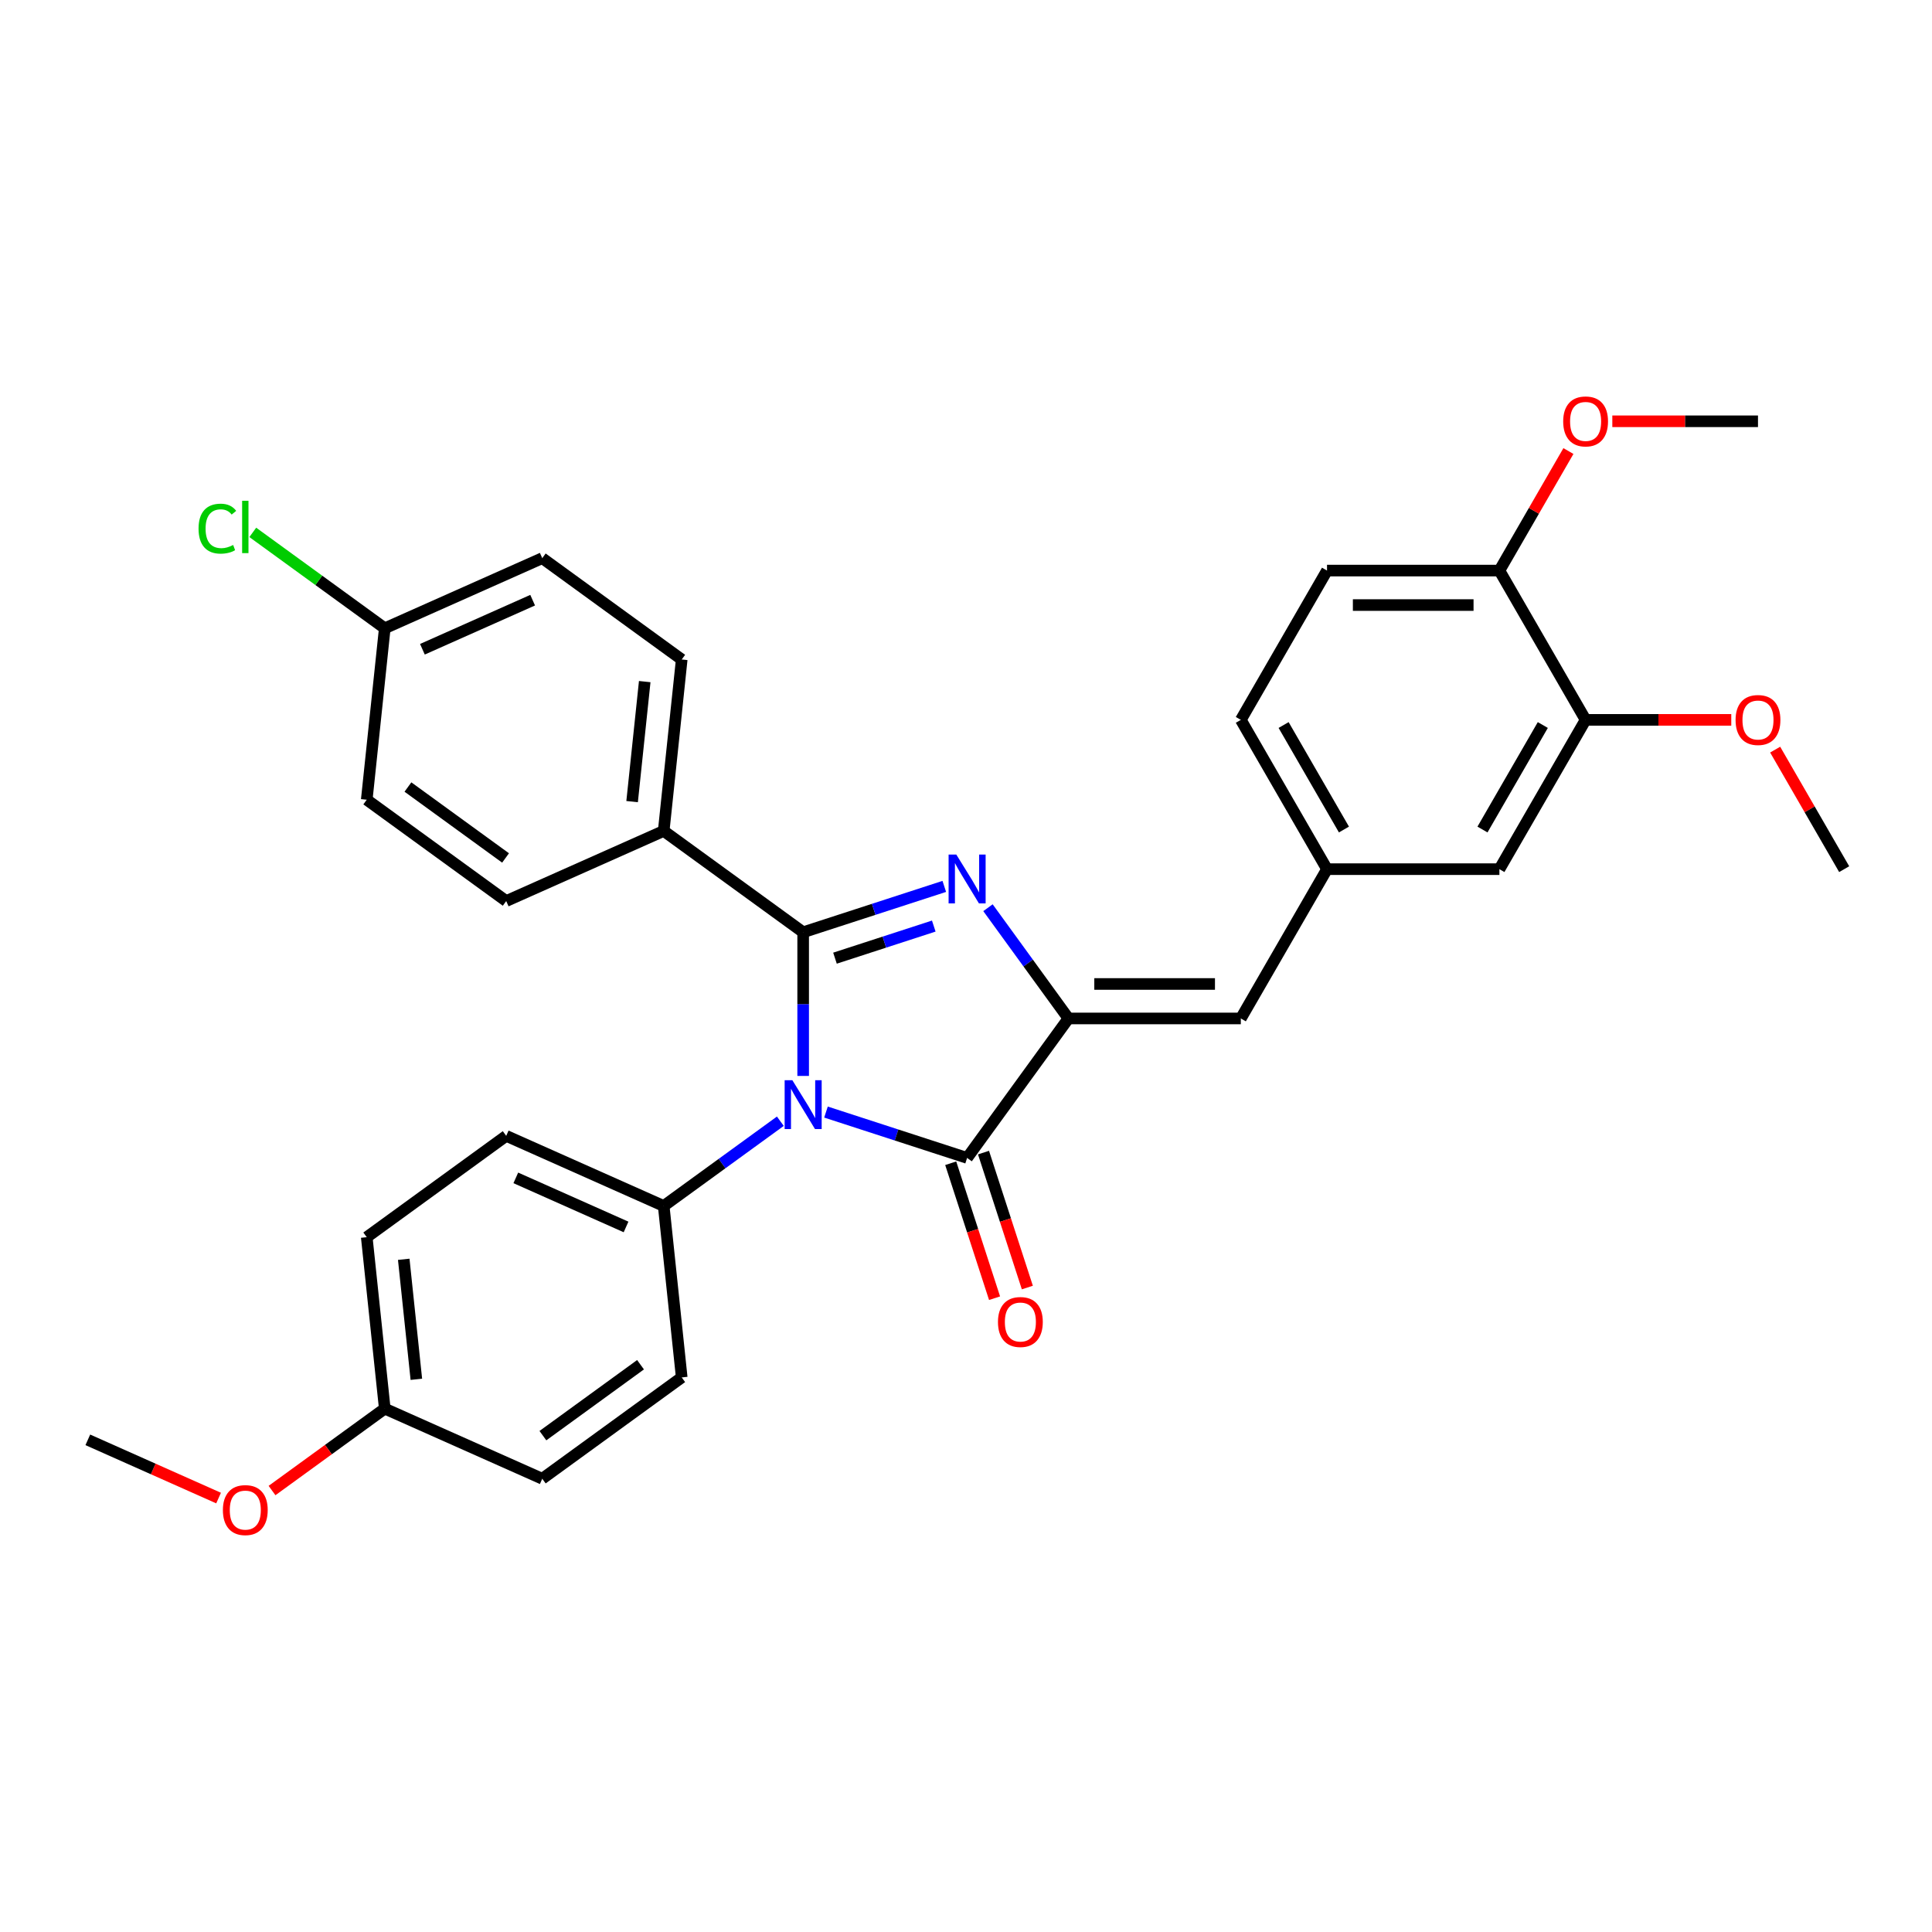 <?xml version='1.0' encoding='iso-8859-1'?>
<svg version='1.1' baseProfile='full'
              xmlns='http://www.w3.org/2000/svg'
                      xmlns:rdkit='http://www.rdkit.org/xml'
                      xmlns:xlink='http://www.w3.org/1999/xlink'
                  xml:space='preserve'
width='1000px' height='1000px' viewBox='0 0 1000 1000'>
<!-- END OF HEADER -->
<rect style='opacity:1.0;fill:#FFFFFF;stroke:none' width='1000' height='1000' x='0' y='0'> </rect>
<path class='bond-0' d='M 415.714,556.899 L 415.714,519.718' style='fill:none;fill-rule:evenodd;stroke:#0000FF;stroke-width:6px;stroke-linecap:butt;stroke-linejoin:miter;stroke-opacity:1' />
<path class='bond-0' d='M 415.714,519.718 L 415.714,482.536' style='fill:none;fill-rule:evenodd;stroke:#000000;stroke-width:6px;stroke-linecap:butt;stroke-linejoin:miter;stroke-opacity:1' />
<path class='bond-3' d='M 427.528,575.602 L 464.051,587.47' style='fill:none;fill-rule:evenodd;stroke:#0000FF;stroke-width:6px;stroke-linecap:butt;stroke-linejoin:miter;stroke-opacity:1' />
<path class='bond-3' d='M 464.051,587.47 L 500.575,599.337' style='fill:none;fill-rule:evenodd;stroke:#000000;stroke-width:6px;stroke-linecap:butt;stroke-linejoin:miter;stroke-opacity:1' />
<path class='bond-5' d='M 403.901,580.347 L 373.714,602.279' style='fill:none;fill-rule:evenodd;stroke:#0000FF;stroke-width:6px;stroke-linecap:butt;stroke-linejoin:miter;stroke-opacity:1' />
<path class='bond-5' d='M 373.714,602.279 L 343.528,624.211' style='fill:none;fill-rule:evenodd;stroke:#000000;stroke-width:6px;stroke-linecap:butt;stroke-linejoin:miter;stroke-opacity:1' />
<path class='bond-1' d='M 415.714,482.536 L 452.238,470.669' style='fill:none;fill-rule:evenodd;stroke:#000000;stroke-width:6px;stroke-linecap:butt;stroke-linejoin:miter;stroke-opacity:1' />
<path class='bond-1' d='M 452.238,470.669 L 488.761,458.802' style='fill:none;fill-rule:evenodd;stroke:#0000FF;stroke-width:6px;stroke-linecap:butt;stroke-linejoin:miter;stroke-opacity:1' />
<path class='bond-1' d='M 432.186,495.948 L 457.752,487.641' style='fill:none;fill-rule:evenodd;stroke:#000000;stroke-width:6px;stroke-linecap:butt;stroke-linejoin:miter;stroke-opacity:1' />
<path class='bond-1' d='M 457.752,487.641 L 483.319,479.334' style='fill:none;fill-rule:evenodd;stroke:#0000FF;stroke-width:6px;stroke-linecap:butt;stroke-linejoin:miter;stroke-opacity:1' />
<path class='bond-6' d='M 415.714,482.536 L 343.528,430.09' style='fill:none;fill-rule:evenodd;stroke:#000000;stroke-width:6px;stroke-linecap:butt;stroke-linejoin:miter;stroke-opacity:1' />
<path class='bond-31' d='M 511.375,469.829 L 532.198,498.49' style='fill:none;fill-rule:evenodd;stroke:#0000FF;stroke-width:6px;stroke-linecap:butt;stroke-linejoin:miter;stroke-opacity:1' />
<path class='bond-31' d='M 532.198,498.49 L 553.021,527.15' style='fill:none;fill-rule:evenodd;stroke:#000000;stroke-width:6px;stroke-linecap:butt;stroke-linejoin:miter;stroke-opacity:1' />
<path class='bond-2' d='M 553.021,527.15 L 500.575,599.337' style='fill:none;fill-rule:evenodd;stroke:#000000;stroke-width:6px;stroke-linecap:butt;stroke-linejoin:miter;stroke-opacity:1' />
<path class='bond-4' d='M 553.021,527.15 L 642.249,527.15' style='fill:none;fill-rule:evenodd;stroke:#000000;stroke-width:6px;stroke-linecap:butt;stroke-linejoin:miter;stroke-opacity:1' />
<path class='bond-4' d='M 566.406,509.305 L 628.865,509.305' style='fill:none;fill-rule:evenodd;stroke:#000000;stroke-width:6px;stroke-linecap:butt;stroke-linejoin:miter;stroke-opacity:1' />
<path class='bond-8' d='M 492.089,602.094 L 503.437,637.02' style='fill:none;fill-rule:evenodd;stroke:#000000;stroke-width:6px;stroke-linecap:butt;stroke-linejoin:miter;stroke-opacity:1' />
<path class='bond-8' d='M 503.437,637.02 L 514.785,671.946' style='fill:none;fill-rule:evenodd;stroke:#FF0000;stroke-width:6px;stroke-linecap:butt;stroke-linejoin:miter;stroke-opacity:1' />
<path class='bond-8' d='M 509.061,596.58 L 520.409,631.506' style='fill:none;fill-rule:evenodd;stroke:#000000;stroke-width:6px;stroke-linecap:butt;stroke-linejoin:miter;stroke-opacity:1' />
<path class='bond-8' d='M 520.409,631.506 L 531.757,666.432' style='fill:none;fill-rule:evenodd;stroke:#FF0000;stroke-width:6px;stroke-linecap:butt;stroke-linejoin:miter;stroke-opacity:1' />
<path class='bond-9' d='M 642.249,527.15 L 686.863,449.877' style='fill:none;fill-rule:evenodd;stroke:#000000;stroke-width:6px;stroke-linecap:butt;stroke-linejoin:miter;stroke-opacity:1' />
<path class='bond-12' d='M 343.528,624.211 L 262.014,587.918' style='fill:none;fill-rule:evenodd;stroke:#000000;stroke-width:6px;stroke-linecap:butt;stroke-linejoin:miter;stroke-opacity:1' />
<path class='bond-12' d='M 324.042,635.069 L 266.983,609.665' style='fill:none;fill-rule:evenodd;stroke:#000000;stroke-width:6px;stroke-linecap:butt;stroke-linejoin:miter;stroke-opacity:1' />
<path class='bond-13' d='M 343.528,624.211 L 352.855,712.949' style='fill:none;fill-rule:evenodd;stroke:#000000;stroke-width:6px;stroke-linecap:butt;stroke-linejoin:miter;stroke-opacity:1' />
<path class='bond-14' d='M 343.528,430.09 L 352.855,341.351' style='fill:none;fill-rule:evenodd;stroke:#000000;stroke-width:6px;stroke-linecap:butt;stroke-linejoin:miter;stroke-opacity:1' />
<path class='bond-14' d='M 327.179,414.914 L 333.708,352.796' style='fill:none;fill-rule:evenodd;stroke:#000000;stroke-width:6px;stroke-linecap:butt;stroke-linejoin:miter;stroke-opacity:1' />
<path class='bond-15' d='M 343.528,430.09 L 262.014,466.382' style='fill:none;fill-rule:evenodd;stroke:#000000;stroke-width:6px;stroke-linecap:butt;stroke-linejoin:miter;stroke-opacity:1' />
<path class='bond-7' d='M 820.704,372.604 L 776.09,449.877' style='fill:none;fill-rule:evenodd;stroke:#000000;stroke-width:6px;stroke-linecap:butt;stroke-linejoin:miter;stroke-opacity:1' />
<path class='bond-7' d='M 798.557,375.272 L 767.328,429.363' style='fill:none;fill-rule:evenodd;stroke:#000000;stroke-width:6px;stroke-linecap:butt;stroke-linejoin:miter;stroke-opacity:1' />
<path class='bond-22' d='M 820.704,372.604 L 858.403,372.604' style='fill:none;fill-rule:evenodd;stroke:#000000;stroke-width:6px;stroke-linecap:butt;stroke-linejoin:miter;stroke-opacity:1' />
<path class='bond-22' d='M 858.403,372.604 L 896.101,372.604' style='fill:none;fill-rule:evenodd;stroke:#FF0000;stroke-width:6px;stroke-linecap:butt;stroke-linejoin:miter;stroke-opacity:1' />
<path class='bond-34' d='M 820.704,372.604 L 776.09,295.33' style='fill:none;fill-rule:evenodd;stroke:#000000;stroke-width:6px;stroke-linecap:butt;stroke-linejoin:miter;stroke-opacity:1' />
<path class='bond-10' d='M 686.863,449.877 L 776.09,449.877' style='fill:none;fill-rule:evenodd;stroke:#000000;stroke-width:6px;stroke-linecap:butt;stroke-linejoin:miter;stroke-opacity:1' />
<path class='bond-17' d='M 686.863,449.877 L 642.249,372.604' style='fill:none;fill-rule:evenodd;stroke:#000000;stroke-width:6px;stroke-linecap:butt;stroke-linejoin:miter;stroke-opacity:1' />
<path class='bond-17' d='M 695.625,429.363 L 664.396,375.272' style='fill:none;fill-rule:evenodd;stroke:#000000;stroke-width:6px;stroke-linecap:butt;stroke-linejoin:miter;stroke-opacity:1' />
<path class='bond-11' d='M 776.09,295.33 L 686.863,295.33' style='fill:none;fill-rule:evenodd;stroke:#000000;stroke-width:6px;stroke-linecap:butt;stroke-linejoin:miter;stroke-opacity:1' />
<path class='bond-11' d='M 762.706,313.176 L 700.247,313.176' style='fill:none;fill-rule:evenodd;stroke:#000000;stroke-width:6px;stroke-linecap:butt;stroke-linejoin:miter;stroke-opacity:1' />
<path class='bond-26' d='M 776.09,295.33 L 793.951,264.394' style='fill:none;fill-rule:evenodd;stroke:#000000;stroke-width:6px;stroke-linecap:butt;stroke-linejoin:miter;stroke-opacity:1' />
<path class='bond-26' d='M 793.951,264.394 L 811.813,233.458' style='fill:none;fill-rule:evenodd;stroke:#FF0000;stroke-width:6px;stroke-linecap:butt;stroke-linejoin:miter;stroke-opacity:1' />
<path class='bond-24' d='M 262.014,587.918 L 189.828,640.365' style='fill:none;fill-rule:evenodd;stroke:#000000;stroke-width:6px;stroke-linecap:butt;stroke-linejoin:miter;stroke-opacity:1' />
<path class='bond-23' d='M 352.855,712.949 L 280.668,765.396' style='fill:none;fill-rule:evenodd;stroke:#000000;stroke-width:6px;stroke-linecap:butt;stroke-linejoin:miter;stroke-opacity:1' />
<path class='bond-23' d='M 331.537,706.379 L 281.007,743.092' style='fill:none;fill-rule:evenodd;stroke:#000000;stroke-width:6px;stroke-linecap:butt;stroke-linejoin:miter;stroke-opacity:1' />
<path class='bond-21' d='M 352.855,341.351 L 280.668,288.904' style='fill:none;fill-rule:evenodd;stroke:#000000;stroke-width:6px;stroke-linecap:butt;stroke-linejoin:miter;stroke-opacity:1' />
<path class='bond-20' d='M 262.014,466.382 L 189.828,413.935' style='fill:none;fill-rule:evenodd;stroke:#000000;stroke-width:6px;stroke-linecap:butt;stroke-linejoin:miter;stroke-opacity:1' />
<path class='bond-20' d='M 261.676,444.078 L 211.145,407.365' style='fill:none;fill-rule:evenodd;stroke:#000000;stroke-width:6px;stroke-linecap:butt;stroke-linejoin:miter;stroke-opacity:1' />
<path class='bond-16' d='M 686.863,295.33 L 642.249,372.604' style='fill:none;fill-rule:evenodd;stroke:#000000;stroke-width:6px;stroke-linecap:butt;stroke-linejoin:miter;stroke-opacity:1' />
<path class='bond-18' d='M 199.155,325.196 L 189.828,413.935' style='fill:none;fill-rule:evenodd;stroke:#000000;stroke-width:6px;stroke-linecap:butt;stroke-linejoin:miter;stroke-opacity:1' />
<path class='bond-25' d='M 199.155,325.196 L 164.998,300.38' style='fill:none;fill-rule:evenodd;stroke:#000000;stroke-width:6px;stroke-linecap:butt;stroke-linejoin:miter;stroke-opacity:1' />
<path class='bond-25' d='M 164.998,300.38 L 130.84,275.563' style='fill:none;fill-rule:evenodd;stroke:#00CC00;stroke-width:6px;stroke-linecap:butt;stroke-linejoin:miter;stroke-opacity:1' />
<path class='bond-33' d='M 199.155,325.196 L 280.668,288.904' style='fill:none;fill-rule:evenodd;stroke:#000000;stroke-width:6px;stroke-linecap:butt;stroke-linejoin:miter;stroke-opacity:1' />
<path class='bond-33' d='M 218.64,336.055 L 275.699,310.651' style='fill:none;fill-rule:evenodd;stroke:#000000;stroke-width:6px;stroke-linecap:butt;stroke-linejoin:miter;stroke-opacity:1' />
<path class='bond-19' d='M 199.155,729.104 L 280.668,765.396' style='fill:none;fill-rule:evenodd;stroke:#000000;stroke-width:6px;stroke-linecap:butt;stroke-linejoin:miter;stroke-opacity:1' />
<path class='bond-27' d='M 199.155,729.104 L 169.976,750.303' style='fill:none;fill-rule:evenodd;stroke:#000000;stroke-width:6px;stroke-linecap:butt;stroke-linejoin:miter;stroke-opacity:1' />
<path class='bond-27' d='M 169.976,750.303 L 140.798,771.502' style='fill:none;fill-rule:evenodd;stroke:#FF0000;stroke-width:6px;stroke-linecap:butt;stroke-linejoin:miter;stroke-opacity:1' />
<path class='bond-32' d='M 199.155,729.104 L 189.828,640.365' style='fill:none;fill-rule:evenodd;stroke:#000000;stroke-width:6px;stroke-linecap:butt;stroke-linejoin:miter;stroke-opacity:1' />
<path class='bond-32' d='M 215.503,713.928 L 208.975,651.811' style='fill:none;fill-rule:evenodd;stroke:#000000;stroke-width:6px;stroke-linecap:butt;stroke-linejoin:miter;stroke-opacity:1' />
<path class='bond-28' d='M 918.823,388.004 L 936.684,418.941' style='fill:none;fill-rule:evenodd;stroke:#FF0000;stroke-width:6px;stroke-linecap:butt;stroke-linejoin:miter;stroke-opacity:1' />
<path class='bond-28' d='M 936.684,418.941 L 954.545,449.877' style='fill:none;fill-rule:evenodd;stroke:#000000;stroke-width:6px;stroke-linecap:butt;stroke-linejoin:miter;stroke-opacity:1' />
<path class='bond-29' d='M 834.534,218.057 L 872.233,218.057' style='fill:none;fill-rule:evenodd;stroke:#FF0000;stroke-width:6px;stroke-linecap:butt;stroke-linejoin:miter;stroke-opacity:1' />
<path class='bond-29' d='M 872.233,218.057 L 909.932,218.057' style='fill:none;fill-rule:evenodd;stroke:#000000;stroke-width:6px;stroke-linecap:butt;stroke-linejoin:miter;stroke-opacity:1' />
<path class='bond-30' d='M 113.138,775.393 L 79.296,760.326' style='fill:none;fill-rule:evenodd;stroke:#FF0000;stroke-width:6px;stroke-linecap:butt;stroke-linejoin:miter;stroke-opacity:1' />
<path class='bond-30' d='M 79.296,760.326 L 45.455,745.258' style='fill:none;fill-rule:evenodd;stroke:#000000;stroke-width:6px;stroke-linecap:butt;stroke-linejoin:miter;stroke-opacity:1' />
<path  class='atom-0' d='M 410.129 559.129
L 418.409 572.513
Q 419.23 573.834, 420.551 576.225
Q 421.871 578.617, 421.942 578.759
L 421.942 559.129
L 425.297 559.129
L 425.297 584.399
L 421.835 584.399
L 412.948 569.765
Q 411.913 568.052, 410.807 566.089
Q 409.736 564.126, 409.415 563.519
L 409.415 584.399
L 406.131 584.399
L 406.131 559.129
L 410.129 559.129
' fill='#0000FF'/>
<path  class='atom-2' d='M 494.989 442.329
L 503.27 455.713
Q 504.09 457.034, 505.411 459.425
Q 506.732 461.816, 506.803 461.959
L 506.803 442.329
L 510.158 442.329
L 510.158 467.598
L 506.696 467.598
L 497.809 452.965
Q 496.774 451.252, 495.667 449.289
Q 494.597 447.326, 494.275 446.719
L 494.275 467.598
L 490.992 467.598
L 490.992 442.329
L 494.989 442.329
' fill='#0000FF'/>
<path  class='atom-9' d='M 516.548 684.269
Q 516.548 678.201, 519.546 674.81
Q 522.544 671.42, 528.148 671.42
Q 533.751 671.42, 536.749 674.81
Q 539.747 678.201, 539.747 684.269
Q 539.747 690.407, 536.714 693.905
Q 533.68 697.367, 528.148 697.367
Q 522.58 697.367, 519.546 693.905
Q 516.548 690.443, 516.548 684.269
M 528.148 694.512
Q 532.002 694.512, 534.072 691.942
Q 536.178 689.337, 536.178 684.269
Q 536.178 679.308, 534.072 676.809
Q 532.002 674.275, 528.148 674.275
Q 524.293 674.275, 522.187 676.774
Q 520.117 679.272, 520.117 684.269
Q 520.117 689.372, 522.187 691.942
Q 524.293 694.512, 528.148 694.512
' fill='#FF0000'/>
<path  class='atom-23' d='M 898.332 372.675
Q 898.332 366.607, 901.33 363.217
Q 904.328 359.826, 909.932 359.826
Q 915.535 359.826, 918.533 363.217
Q 921.531 366.607, 921.531 372.675
Q 921.531 378.814, 918.498 382.311
Q 915.464 385.774, 909.932 385.774
Q 904.364 385.774, 901.33 382.311
Q 898.332 378.849, 898.332 372.675
M 909.932 382.918
Q 913.786 382.918, 915.856 380.348
Q 917.962 377.743, 917.962 372.675
Q 917.962 367.714, 915.856 365.215
Q 913.786 362.681, 909.932 362.681
Q 906.077 362.681, 903.971 365.18
Q 901.901 367.678, 901.901 372.675
Q 901.901 377.779, 903.971 380.348
Q 906.077 382.918, 909.932 382.918
' fill='#FF0000'/>
<path  class='atom-26' d='M 102.769 273.624
Q 102.769 267.343, 105.696 264.059
Q 108.658 260.74, 114.262 260.74
Q 119.473 260.74, 122.257 264.416
L 119.901 266.343
Q 117.867 263.666, 114.262 263.666
Q 110.443 263.666, 108.409 266.236
Q 106.41 268.77, 106.41 273.624
Q 106.41 278.621, 108.48 281.191
Q 110.586 283.761, 114.655 283.761
Q 117.438 283.761, 120.686 282.083
L 121.686 284.76
Q 120.365 285.616, 118.366 286.116
Q 116.368 286.616, 114.155 286.616
Q 108.658 286.616, 105.696 283.261
Q 102.769 279.906, 102.769 273.624
' fill='#00CC00'/>
<path  class='atom-26' d='M 125.326 259.205
L 128.61 259.205
L 128.61 286.295
L 125.326 286.295
L 125.326 259.205
' fill='#00CC00'/>
<path  class='atom-27' d='M 809.105 218.128
Q 809.105 212.061, 812.103 208.67
Q 815.101 205.279, 820.704 205.279
Q 826.308 205.279, 829.306 208.67
Q 832.304 212.061, 832.304 218.128
Q 832.304 224.267, 829.27 227.765
Q 826.236 231.227, 820.704 231.227
Q 815.136 231.227, 812.103 227.765
Q 809.105 224.303, 809.105 218.128
M 820.704 228.372
Q 824.559 228.372, 826.629 225.802
Q 828.735 223.196, 828.735 218.128
Q 828.735 213.167, 826.629 210.669
Q 824.559 208.135, 820.704 208.135
Q 816.849 208.135, 814.744 210.633
Q 812.674 213.132, 812.674 218.128
Q 812.674 223.232, 814.744 225.802
Q 816.849 228.372, 820.704 228.372
' fill='#FF0000'/>
<path  class='atom-28' d='M 115.368 781.622
Q 115.368 775.554, 118.366 772.164
Q 121.364 768.773, 126.968 768.773
Q 132.571 768.773, 135.57 772.164
Q 138.568 775.554, 138.568 781.622
Q 138.568 787.761, 135.534 791.258
Q 132.5 794.721, 126.968 794.721
Q 121.4 794.721, 118.366 791.258
Q 115.368 787.796, 115.368 781.622
M 126.968 791.865
Q 130.823 791.865, 132.893 789.295
Q 134.998 786.69, 134.998 781.622
Q 134.998 776.661, 132.893 774.162
Q 130.823 771.628, 126.968 771.628
Q 123.113 771.628, 121.008 774.127
Q 118.937 776.625, 118.937 781.622
Q 118.937 786.726, 121.008 789.295
Q 123.113 791.865, 126.968 791.865
' fill='#FF0000'/>
</svg>
